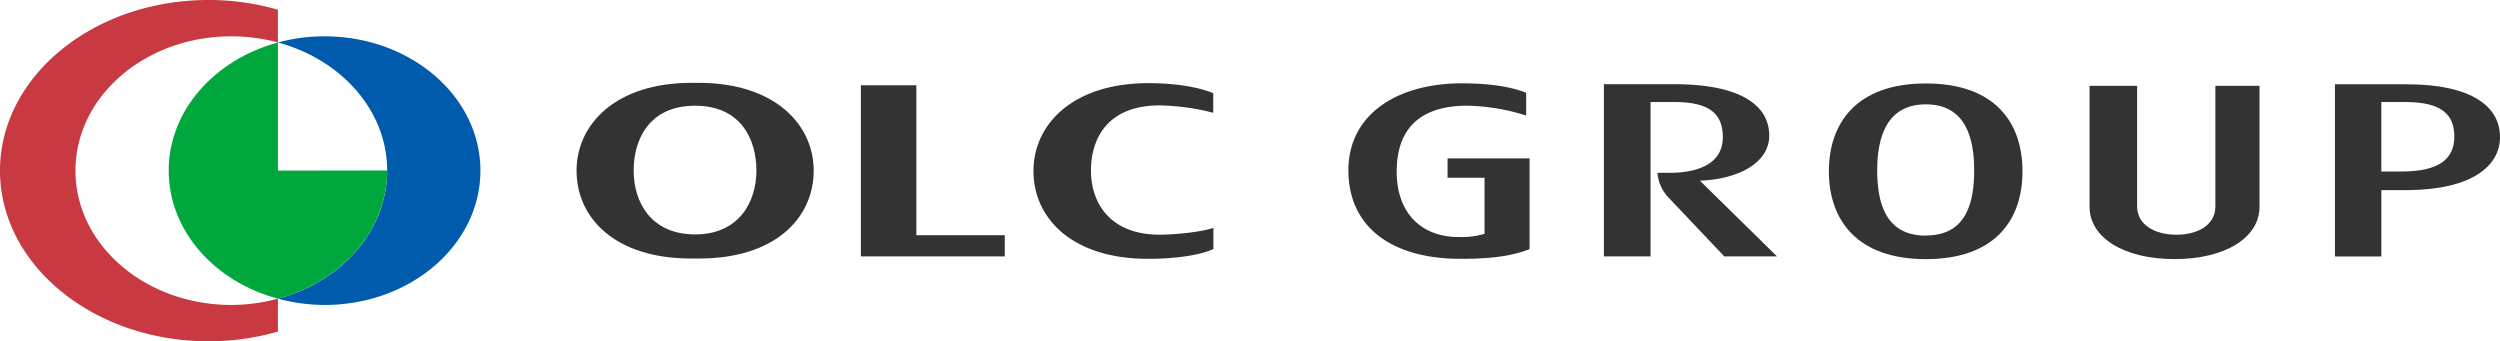 <svg xmlns="http://www.w3.org/2000/svg" viewBox="0 0 569.2 77.7"><defs><style>.cls-1{fill:#c93941;}.cls-2{fill:#005bac;}.cls-3{fill:#00a73c;}.cls-4{fill:#333;}</style></defs><title>资源 1</title><g id="图层_2" data-name="图层 2"><g id="Logo"><path class="cls-1" d="M52.66,69.43c-19.59,0-35.48-13.69-35.48-30.58S33.07,8.27,52.66,8.27a40.52,40.52,0,0,1,10.62,1.4V2.21A56.87,56.87,0,0,0,47.47,0C21.26,0,0,17.39,0,38.85S21.26,77.7,47.47,77.7a56.87,56.87,0,0,0,15.81-2.21V68A40.94,40.94,0,0,1,52.66,69.43Z"/><path class="cls-2" d="M73.9,8.27a40.52,40.52,0,0,0-10.62,1.4c14.41,3.89,24.87,15.48,24.87,29.18S77.69,64.15,63.28,68A40.94,40.94,0,0,0,73.9,69.43c19.6,0,35.48-13.69,35.48-30.58S93.5,8.27,73.9,8.27Z"/><path class="cls-3" d="M63.28,38.85V9.67C48.87,13.56,38.41,25.15,38.41,38.85S48.87,64.15,63.28,68c14.41-3.89,24.87-15.49,24.87-29.19Z"/><path class="cls-4" d="M329.58,40.47H338V53.23a17.85,17.85,0,0,1-5.88.73C324,54,318,48.88,318,39.06c0-10.38,6-15,16.11-15a47.91,47.91,0,0,1,13.37,2.24V21.11c-3.32-1.29-8-2.14-14.66-2.14C317.65,19,307,26.37,307,38.73c0,13,9.88,20.2,25.57,20.2,7.75,0,12-.79,15.68-2.2V36.07H329.58Z"/><path class="cls-4" d="M438.48,19c-15.77,0-22.08,9-22.08,20s6.31,20,22.08,20,22-8.92,22-20S454.25,19,438.48,19Zm0,34.65c-9.3,0-11.08-7.67-11.08-14.89s2-15,11.08-15,11,7.73,11,15S447.77,53.62,438.48,53.62Z"/><path class="cls-4" d="M504.4,47c0,4.18-3.93,6.44-8.87,6.44s-8.95-2.26-8.95-6.44V19.53H475.75V47.08c0,7.05,7.85,11.91,19.35,11.91s19.35-4.86,19.35-11.91V19.53H504.4Z"/><path class="cls-4" d="M387.14,41.13c9.29-.4,15.68-4.39,15.68-10.23,0-7.24-7.07-11.73-21.65-11.73h-16v39.2H375.8V23.23h5.64v0c7.73.06,10.81,2.64,10.81,8,0,4.91-3.71,7.83-11.26,8.11-.18,0-3.62,0-3.62,0a9.22,9.22,0,0,0,2.71,5.84l12.51,13.2h12L387.14,41.24Z"/><path class="cls-4" d="M569.2,31.19c0-6.84-6.28-12-21.29-12H531.62v39.2h10.57V43.29h6C563,43.17,569.2,37.69,569.2,31.19Zm-22.55,7.86v0h-4.47V23.23h5.68v0c7.84.05,10.94,2.69,10.94,7.86C558.8,36.07,555.51,39.08,546.65,39.05Z"/><path class="cls-4" d="M196,58.37V19.42h12.64V53.55h20.12v4.82Z"/><path class="cls-4" d="M261.39,58.93c-17.29,0-26.09-9.22-26.09-20,0-10.58,8.9-20,26.19-20,6.32,0,11.48.94,14.74,2.29v4.46A51.71,51.71,0,0,0,264,24c-11.66,0-15.61,7.36-15.61,14.83s4.44,14.6,15.61,14.6c4,0,9.9-.7,12.27-1.55l0,4.83C273.1,58.14,267.51,58.93,261.39,58.93Z"/><path class="cls-4" d="M159.08,18.86h-1.63c-17.29,0-26.18,9.45-26.18,20,0,10.82,8.8,20,26.08,20h1.83c17.29,0,26.08-9.22,26.08-20C185.26,28.31,176.37,18.86,159.08,18.86Zm-.81,34.51c-10.08,0-14-7.39-14-14.53s3.57-14.77,14-14.77,13.95,7.66,13.95,14.77S168.27,53.37,158.27,53.37Z"/></g></g></svg>